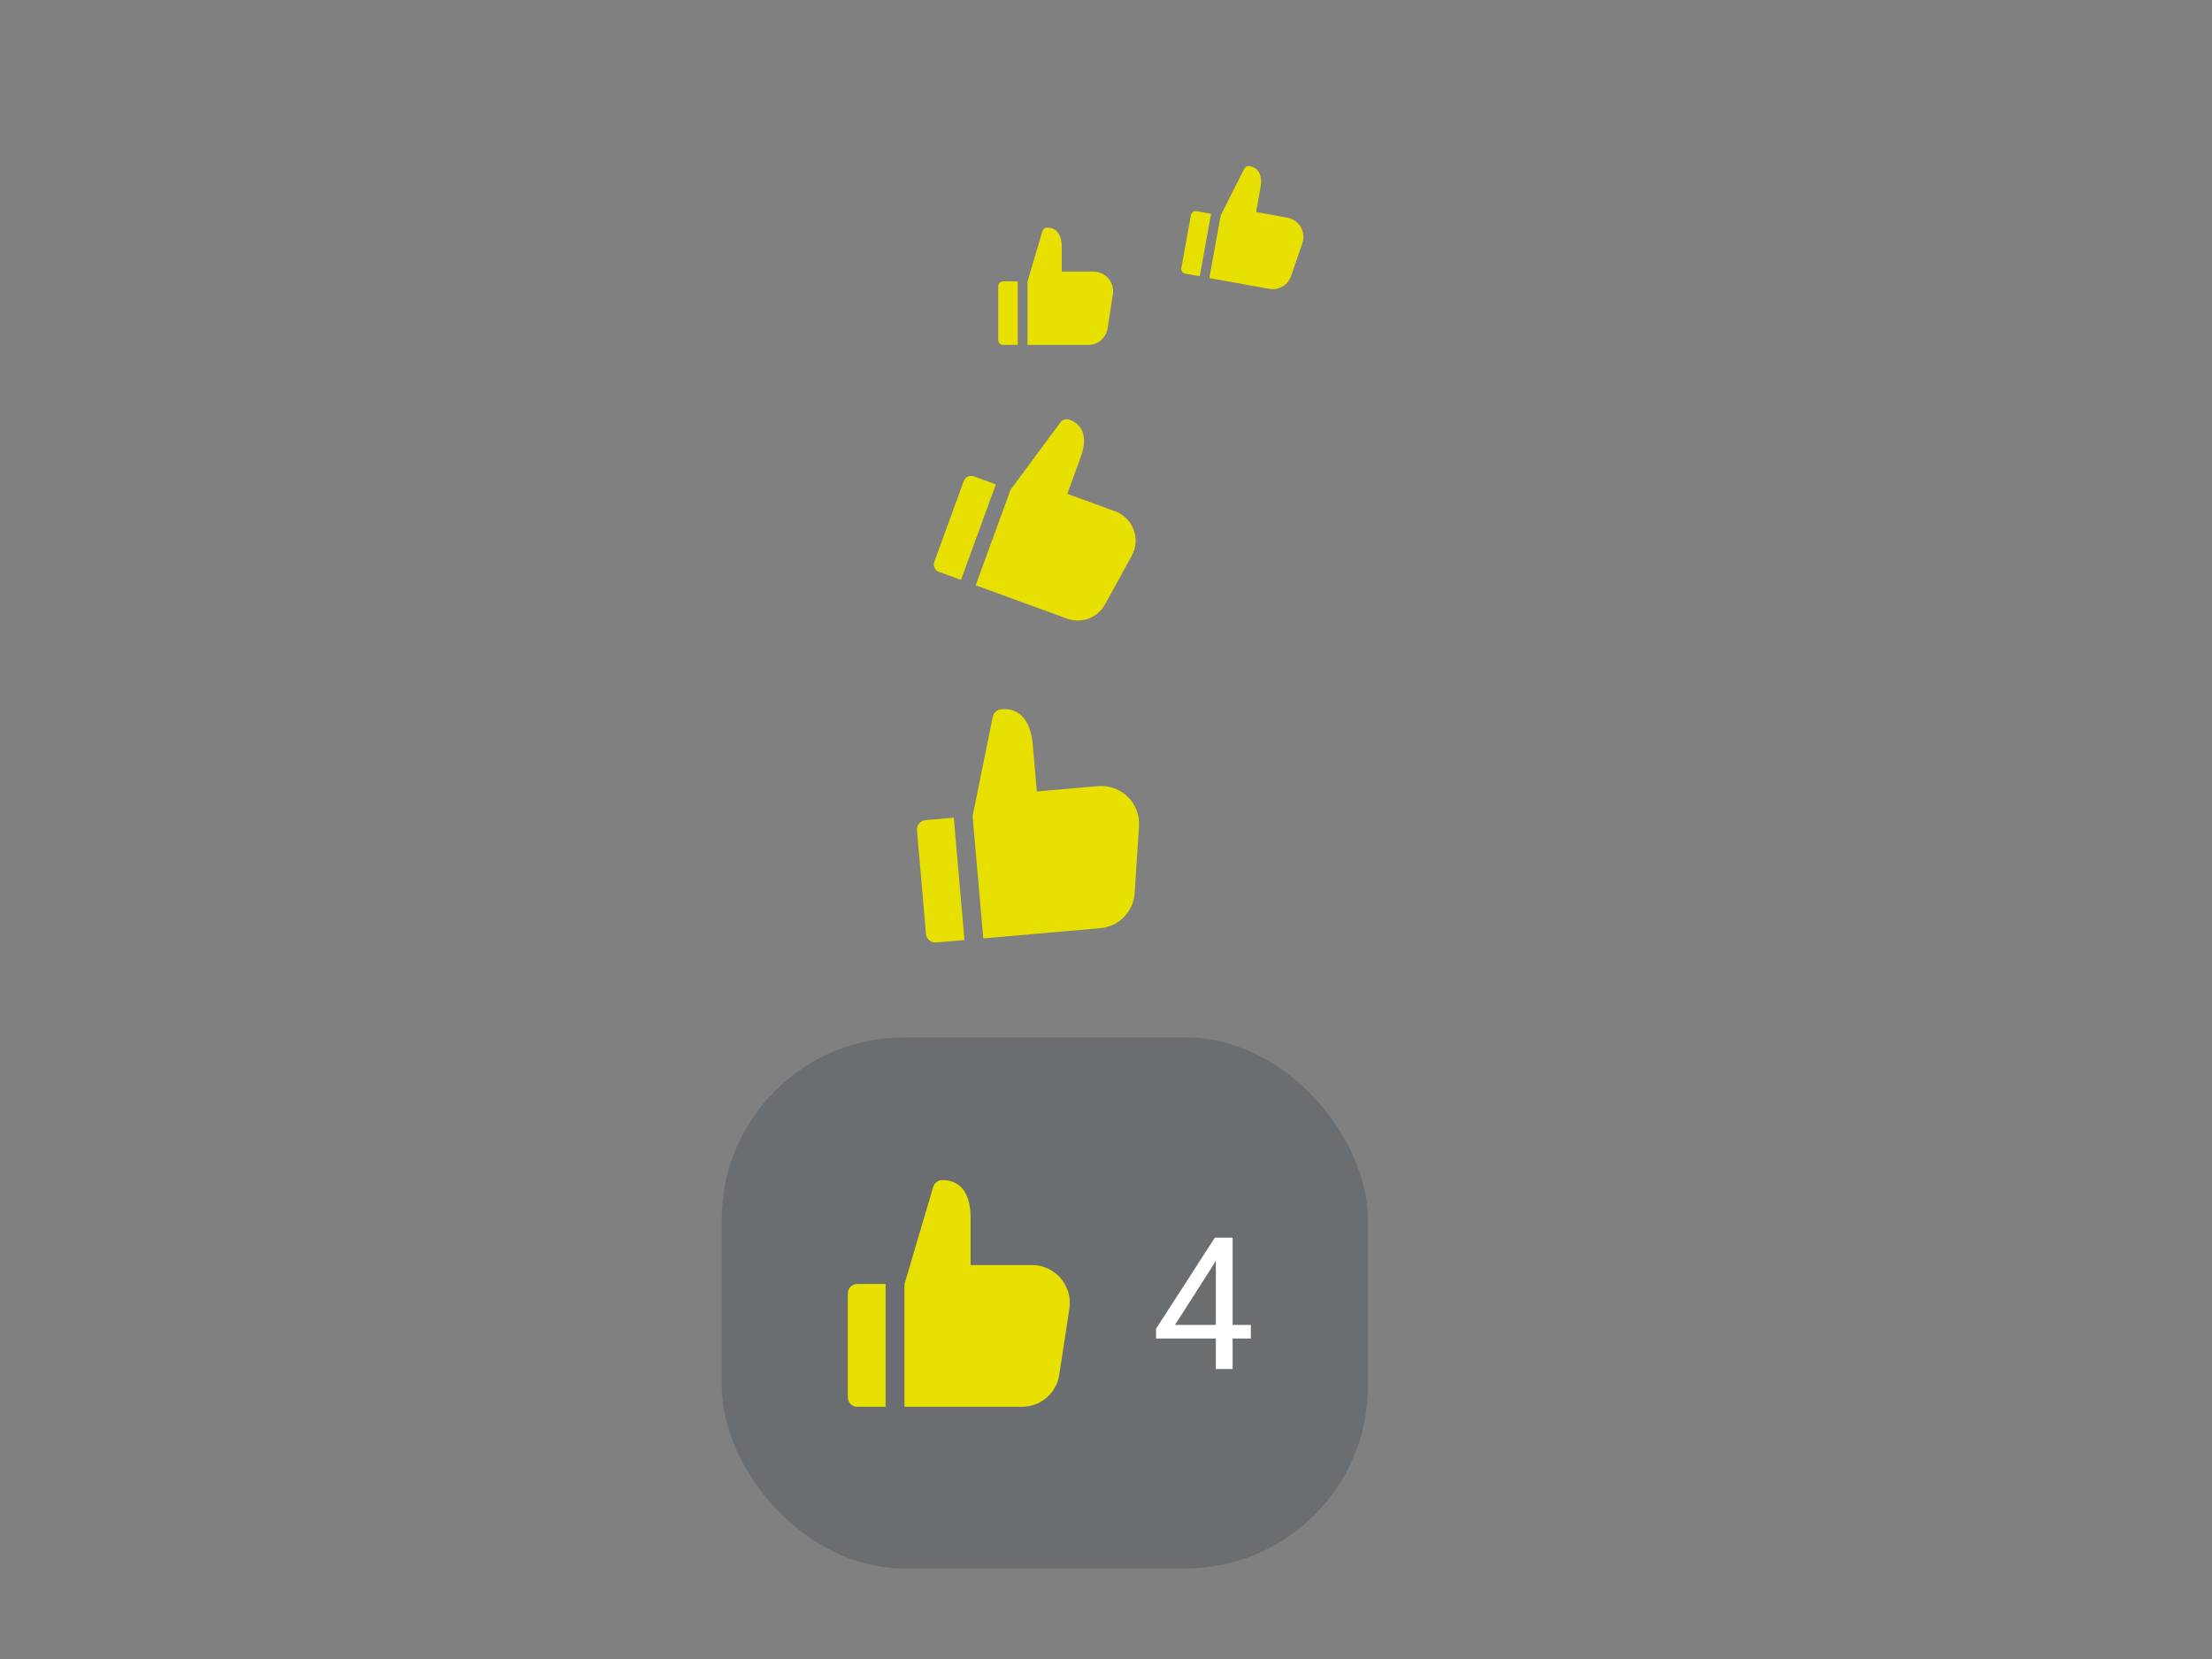 <?xml version="1.0" encoding="UTF-8"?>
<svg xmlns="http://www.w3.org/2000/svg" id="Ebene_1" width="1600" height="1200" viewBox="0 0 1600 1200"><rect x="0" y="0" width="1600" height="1200" fill="#808080" stroke="none"/><rect x="522.03" y="750.329" width="467.429" height="384.15" rx="131.943" ry="131.943" fill="#172c37" opacity=".2"/><path d="m640.586,928.739h-20.499c-3.774,0-6.833,3.059-6.833,6.833v75.162c0,3.774,3.059,6.833,6.833,6.833h20.499v-88.827Z" fill="#e7e000"/><path d="m767.26,924.639c-5.191-6.07-12.778-9.565-20.765-9.566h-44.414v-34.164c0-15.073-5.425-27.331-20.499-27.331-3.082-.001-5.783,2.062-6.594,5.036l-20.738,70.126v88.827h84.905c13.514.063,25.024-9.81,27.017-23.177l7.352-47.83c1.204-7.87-1.084-15.875-6.266-21.92Z" fill="#e7e000"/><path d="m891.592,958.348h13.18v9.852h-13.18v22.053h-12.136v-22.053h-43.258v-7.112l42.541-65.834h12.854v63.093Zm-41.692,0h29.557v-46.586l-1.435,2.61-28.121,43.976Z" fill="#fff"/><path d="m689.897,591.457l-20.421,1.782c-3.759.328-6.541,3.642-6.213,7.401l6.535,74.877c.328,3.759,3.642,6.541,7.401,6.213l20.421-1.782-7.723-88.491Z" fill="#e7e000"/><path d="m815.735,576.358c-5.7-5.595-13.561-8.417-21.518-7.724l-44.245,3.862-2.971-34.035c-1.311-15.016-7.781-26.756-22.797-25.446-3.071.267-5.582,2.557-6.131,5.59l-14.562,71.663,7.723,88.491,84.584-7.382c13.469-1.112,24.076-11.949,24.9-25.438l3.166-48.288c.515-7.945-2.46-15.72-8.148-21.292Z" fill="#e7e000"/><path d="m720.313,350.386l-15.942-5.817c-2.935-1.071-6.182.44-7.253,3.375l-21.329,58.455c-1.071,2.935.44,6.182,3.375,7.253l15.942,5.817,25.206-69.083Z" fill="#e7e000"/><path d="m819.994,383.143c-2.315-6.194-7.224-11.065-13.435-13.332l-34.541-12.603,9.695-26.57c4.277-11.723,3.536-22.796-8.186-27.073-2.397-.875-5.083-.037-6.557,2.045l-36.028,48.653-25.206,69.083,66.033,24.093c10.493,3.884,22.245-.529,27.589-10.359l19.291-35.112c3.17-5.779,3.662-12.654,1.347-18.826Z" fill="#e7e000"/><path d="m736.181,203.523h-10.606c-1.953,0-3.535,1.583-3.535,3.535v38.89c0,1.953,1.583,3.535,3.535,3.535h10.606s-0-45.961-0-45.961Z" fill="#e7e000"/><path d="m801.725,201.402c-2.686-3.141-6.612-4.949-10.744-4.95h-22.981s0-17.677,0-17.677c0-7.799-2.807-14.142-10.606-14.142-1.595-0-2.992,1.067-3.412,2.606l-10.73,36.285v45.961s43.932-0,43.932-0c6.993.033,12.948-5.076,13.979-11.992l3.804-24.748c.623-4.072-.561-8.214-3.242-11.342Z" fill="#e7e000"/><path d="m875.993,154.627l-10.437-1.891c-1.921-.348-3.761.927-4.109,2.849l-6.932,38.267c-.348,1.921.927,3.761,2.849,4.109l10.437,1.891,8.192-45.225Z" fill="#e7e000"/><path d="m940.865,164.223c-2.083-3.569-5.624-6.048-9.69-6.786l-22.613-4.096,3.151-17.394c1.39-7.674-.241-14.416-7.916-15.806-1.569-.285-3.135.517-3.822,1.956l-17.026,33.791-8.192,45.225,43.228,7.831c6.875,1.278,13.645-2.687,15.893-9.309l8.155-23.674c1.339-3.896.912-8.182-1.169-11.738Z" fill="#e7e000"/></svg>
